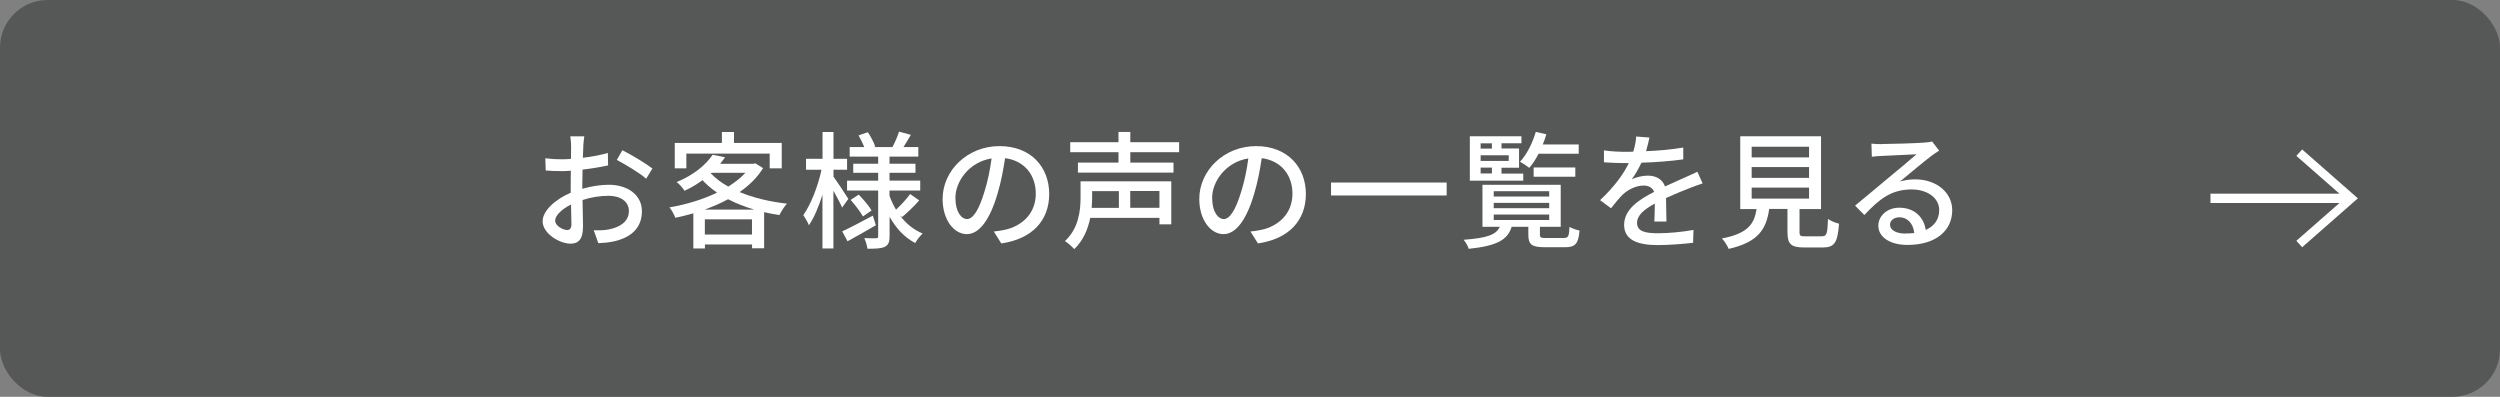 <svg viewBox="0 0 315 50" xmlns="http://www.w3.org/2000/svg"><rect x="0" y="0" width="315" height="50" fill="#808080" stroke="none"/><rect fill="#565757" height="50" rx="6" width="315"/><g fill="#fff"><path d="m73.5 18.41c-.02.38-.03.9-.06 1.47 1.12-.13 2.27-.35 3.15-.61l.03 1.57c-.93.21-2.11.4-3.22.53-.02.64-.03 1.28-.03 1.86v.56c1.17-.34 2.35-.51 3.33-.51 2.38 0 4.18 1.28 4.18 3.33 0 1.9-1.1 3.23-3.46 3.79-.72.16-1.44.21-2.03.24l-.58-1.63c.64.02 1.33.02 1.92-.11 1.34-.26 2.51-.96 2.51-2.31 0-1.23-1.1-1.92-2.56-1.92-1.12 0-2.23.19-3.28.53.02 1.33.06 2.67.06 3.31 0 1.7-.62 2.19-1.57 2.19-1.39 0-3.52-1.28-3.52-2.82 0-1.36 1.65-2.79 3.54-3.6v-.99c0-.56 0-1.17.02-1.78-.4.03-.75.05-1.06.05-.98 0-1.58-.03-2.11-.08l-.05-1.54c.91.11 1.54.13 2.13.13.34 0 .7-.02 1.1-.05 0-.72.02-1.3.02-1.58 0-.34-.05-.98-.1-1.26h1.76c-.05.3-.1.85-.13 1.23zm-2.04 10.58c.32 0 .54-.21.54-.74s-.03-1.44-.05-2.48c-1.17.58-2 1.39-2 2.03s.96 1.18 1.5 1.18zm10.74-7.75-.78 1.28c-.77-.7-2.69-1.84-3.7-2.37l.7-1.22c1.18.59 2.98 1.68 3.78 2.3z"/><path d="m96.15 21.18c-.72 1.17-1.74 2.18-2.96 3.02 1.74.72 3.79 1.22 5.97 1.46-.34.35-.74 1.01-.96 1.44-.66-.1-1.3-.22-1.92-.37v4.55h-1.52v-.48h-5.94v.51h-1.46v-4.43c-.75.22-1.52.4-2.27.56-.14-.38-.46-.99-.74-1.31 2.07-.35 4.18-.98 6-1.86-.67-.46-1.3-.98-1.84-1.57-.66.5-1.41.94-2.26 1.34-.21-.35-.66-.86-.99-1.1 2.21-.91 3.73-2.23 4.53-3.44l1.57.32c-.19.27-.4.54-.62.82h4.16l.27-.06.98.61zm-9.67.03h-1.46v-3.2h5.94v-1.38h1.52v1.38h6.02v3.2h-1.52v-1.86h-10.5zm8.56 5.2c-1.18-.35-2.29-.78-3.3-1.31-.93.51-1.94.94-2.96 1.31zm-.29 3.14v-1.91h-5.94v1.91zm-5.18-7.7c.59.62 1.33 1.18 2.19 1.66.85-.53 1.58-1.1 2.16-1.74h-4.26l-.1.08z"/><path d="m106.1 26.14c-.21-.5-.67-1.36-1.09-2.11v7.28h-1.38v-6.77c-.48 1.52-1.07 2.93-1.71 3.84-.14-.4-.5-.96-.7-1.28.94-1.31 1.86-3.68 2.29-5.71h-1.95v-1.38h2.08v-3.38h1.38v3.38h1.71v1.38h-1.71v.88c.43.58 1.62 2.37 1.87 2.79l-.78 1.09zm4.26 2.24c-1.2.7-2.51 1.44-3.57 2.02l-.67-1.25c.99-.45 2.43-1.22 3.86-1.98l.38 1.22zm3.06-1.2c.74.99 1.7 1.78 2.83 2.24-.29.27-.74.83-.93 1.2-1.36-.7-2.43-1.87-3.23-3.31v2.45c0 .72-.14 1.1-.61 1.34-.46.22-1.18.24-2.18.24-.05-.37-.22-.98-.4-1.34.62.03 1.28.03 1.49.02.19 0 .26-.06.26-.26v-5.75h-3.92v-1.25h3.92v-.99h-3.14v-1.14h3.14v-.9h-3.59v-1.2h1.84c-.18-.46-.46-1.02-.72-1.47l1.17-.4c.38.56.77 1.31.93 1.81l-.18.06h2.35c.29-.54.66-1.38.83-1.94l1.49.4c-.32.54-.64 1.09-.93 1.54h1.87v1.2h-3.63v.9h3.27v1.14h-3.27v.99h3.87v1.25h-3.87v.67c.22.61.5 1.2.82 1.74.61-.56 1.34-1.36 1.78-1.97l1.14.8c-.67.77-1.52 1.57-2.16 2.1l-.24-.18zm-5.22-2.66c.59.61 1.3 1.44 1.62 2l-1.09.75c-.3-.56-.98-1.44-1.55-2.08z"/><path d="m126.16 30.67-.94-1.5c.54-.05 1.02-.13 1.42-.22 2.05-.46 3.87-1.97 3.87-4.55 0-2.32-1.41-4.16-3.87-4.47-.22 1.44-.5 2.99-.96 4.5-.96 3.27-2.29 5.07-3.87 5.07s-3.04-1.76-3.04-4.43c0-3.59 3.14-6.66 7.16-6.66s6.27 2.69 6.27 6.03-2.14 5.67-6.03 6.23zm-4.31-3.07c.72 0 1.47-1.04 2.21-3.51.4-1.26.69-2.72.88-4.13-2.88.46-4.56 2.96-4.56 4.95 0 1.84.78 2.69 1.47 2.69z"/><path d="m147.58 28.27h-1.49v-.82h-8.72c-.29 1.41-.86 2.85-2.02 3.94-.24-.29-.83-.82-1.17-1.01 1.75-1.63 1.97-3.87 1.97-5.51v-2.02h11.43v5.41zm-5.16-9.09v1.31h5.44v1.26h-12.04v-1.26h5.11v-1.31h-6.08v-1.26h6.08v-1.3h1.49v1.3h6.15v1.26zm-4.81 4.89v.82c0 .4-.02.85-.06 1.3h3.43v-2.11h-3.36zm8.48 0h-3.68v2.11h3.68z"/><path d="m158.5 30.67-.94-1.5c.54-.05 1.02-.13 1.42-.22 2.05-.46 3.87-1.97 3.87-4.55 0-2.32-1.41-4.16-3.87-4.47-.22 1.44-.5 2.99-.96 4.5-.96 3.27-2.29 5.07-3.87 5.07s-3.04-1.76-3.04-4.43c0-3.59 3.14-6.66 7.15-6.66s6.28 2.69 6.28 6.03-2.15 5.67-6.04 6.23zm-4.3-3.07c.72 0 1.47-1.04 2.21-3.51.4-1.26.69-2.72.88-4.13-2.88.46-4.56 2.96-4.56 4.95 0 1.84.78 2.69 1.47 2.69z"/><path d="m182.28 23v1.63h-14.57v-1.63z"/><path d="m197.04 29.98c.56 0 .66-.18.72-1.39.3.18.86.38 1.26.46-.14 1.7-.56 2.1-1.84 2.1h-2.51c-1.68 0-2.1-.34-2.1-1.58v-.99h-2.1c-.51 1.62-1.81 2.4-5.41 2.77-.08-.32-.4-.86-.64-1.14 3.03-.22 4.1-.66 4.55-1.63h-2.18v-5.3h9.86v5.3h-2.62v.98c0 .38.11.43.8.43h2.21zm-5.12-7.22h-6.72v-5.59h6.5v.88h-2.51v.66h2.21v2.42h-2.21v.74h2.74v.9zm-5.36-4.7v.66h1.42v-.66zm3.54 1.5h-3.54v.72h3.54zm-3.54 2.3h1.42v-.74h-1.42zm1.65 2.9h6.99v-.67h-6.99zm0 1.47h6.99v-.67h-6.99zm0 1.49h6.99v-.69h-6.99zm5.65-8.35c-.35.69-.75 1.3-1.17 1.78-.27-.22-.83-.59-1.17-.77.87-.93 1.57-2.34 1.99-3.76l1.33.3c-.13.43-.27.86-.45 1.28h4.53v1.17zm-.62 2.9v-1.17h5.25v1.17z"/><path d="m207.38 19.05c1.57-.06 3.25-.21 4.71-.46v1.49c-1.57.22-3.54.37-5.27.42-.35.75-.78 1.5-1.23 2.11.53-.3 1.42-.48 2.05-.48 1.01 0 1.84.46 2.15 1.36.99-.46 1.81-.8 2.56-1.15.54-.24 1.01-.45 1.52-.7l.66 1.47c-.46.14-1.15.4-1.63.59-.82.32-1.86.74-2.98 1.25.02.91.03 2.19.05 2.96h-1.52c.03-.56.05-1.47.06-2.26-1.38.75-2.24 1.49-2.24 2.43 0 1.09 1.04 1.31 2.66 1.31 1.3 0 3.04-.16 4.45-.42l-.05 1.62c-1.15.14-3.01.29-4.45.29-2.38 0-4.24-.56-4.24-2.54s1.92-3.22 3.78-4.16c-.21-.56-.72-.8-1.31-.8-.98 0-1.98.51-2.66 1.15-.46.45-.93 1.04-1.46 1.71l-1.38-1.02c1.87-1.76 2.96-3.31 3.62-4.67h-.46c-.67 0-1.78-.03-2.67-.1v-1.5c.85.13 1.98.18 2.75.18.3 0 .62 0 .94-.02.21-.66.34-1.33.37-1.91l1.67.13c-.1.45-.22 1.04-.43 1.73z"/><path d="m229.54 29.77c.62 0 .72-.26.79-2.19.32.27.98.5 1.39.61-.18 2.4-.59 2.99-2.03 2.99h-2.37c-1.68 0-2.1-.45-2.1-1.95v-2.9h-2.3c-.37 2.54-1.36 4.18-5.11 5.03-.14-.38-.54-1.01-.85-1.31 3.28-.64 4.07-1.81 4.37-3.71h-2.06v-9.17h10.18v9.17h-2.71v2.9c0 .48.11.54.75.54h2.05zm-8.83-9.94h7.23v-1.34h-7.23zm0 2.58h7.23v-1.36h-7.23zm0 2.61h7.23v-1.38h-7.23z"/><path d="m237.08 18.15c.83 0 4.48-.1 5.35-.18.56-.05.85-.08 1.02-.14l.88 1.15c-.34.21-.67.43-1.01.69-.82.61-2.79 2.27-3.92 3.2.64-.19 1.28-.27 1.92-.27 2.67 0 4.66 1.65 4.66 3.89 0 2.54-2.03 4.37-5.63 4.37-2.21 0-3.68-.98-3.68-2.43 0-1.18 1.06-2.26 2.64-2.26 1.98 0 3.12 1.28 3.33 2.8 1.1-.48 1.7-1.34 1.7-2.51 0-1.5-1.47-2.59-3.47-2.59-2.56 0-4.07 1.2-5.96 3.22l-1.17-1.18c1.25-1.02 3.25-2.71 4.19-3.49.9-.74 2.75-2.27 3.55-2.98-.85.03-3.62.16-4.45.21-.4.02-.82.05-1.18.1l-.05-1.65c.4.05.9.06 1.28.06zm2.98 11.27c.4 0 .78-.02 1.14-.06-.13-1.17-.83-1.98-1.89-1.98-.67 0-1.17.43-1.17.91 0 .7.78 1.14 1.92 1.14z"/><path d="m278.52 25.6v-1.2h16.25l-5.43-4.76.73-.81 7.02 6.16-7.02 6.16-.73-.81 5.43-4.76h-16.25z"/></g></svg>